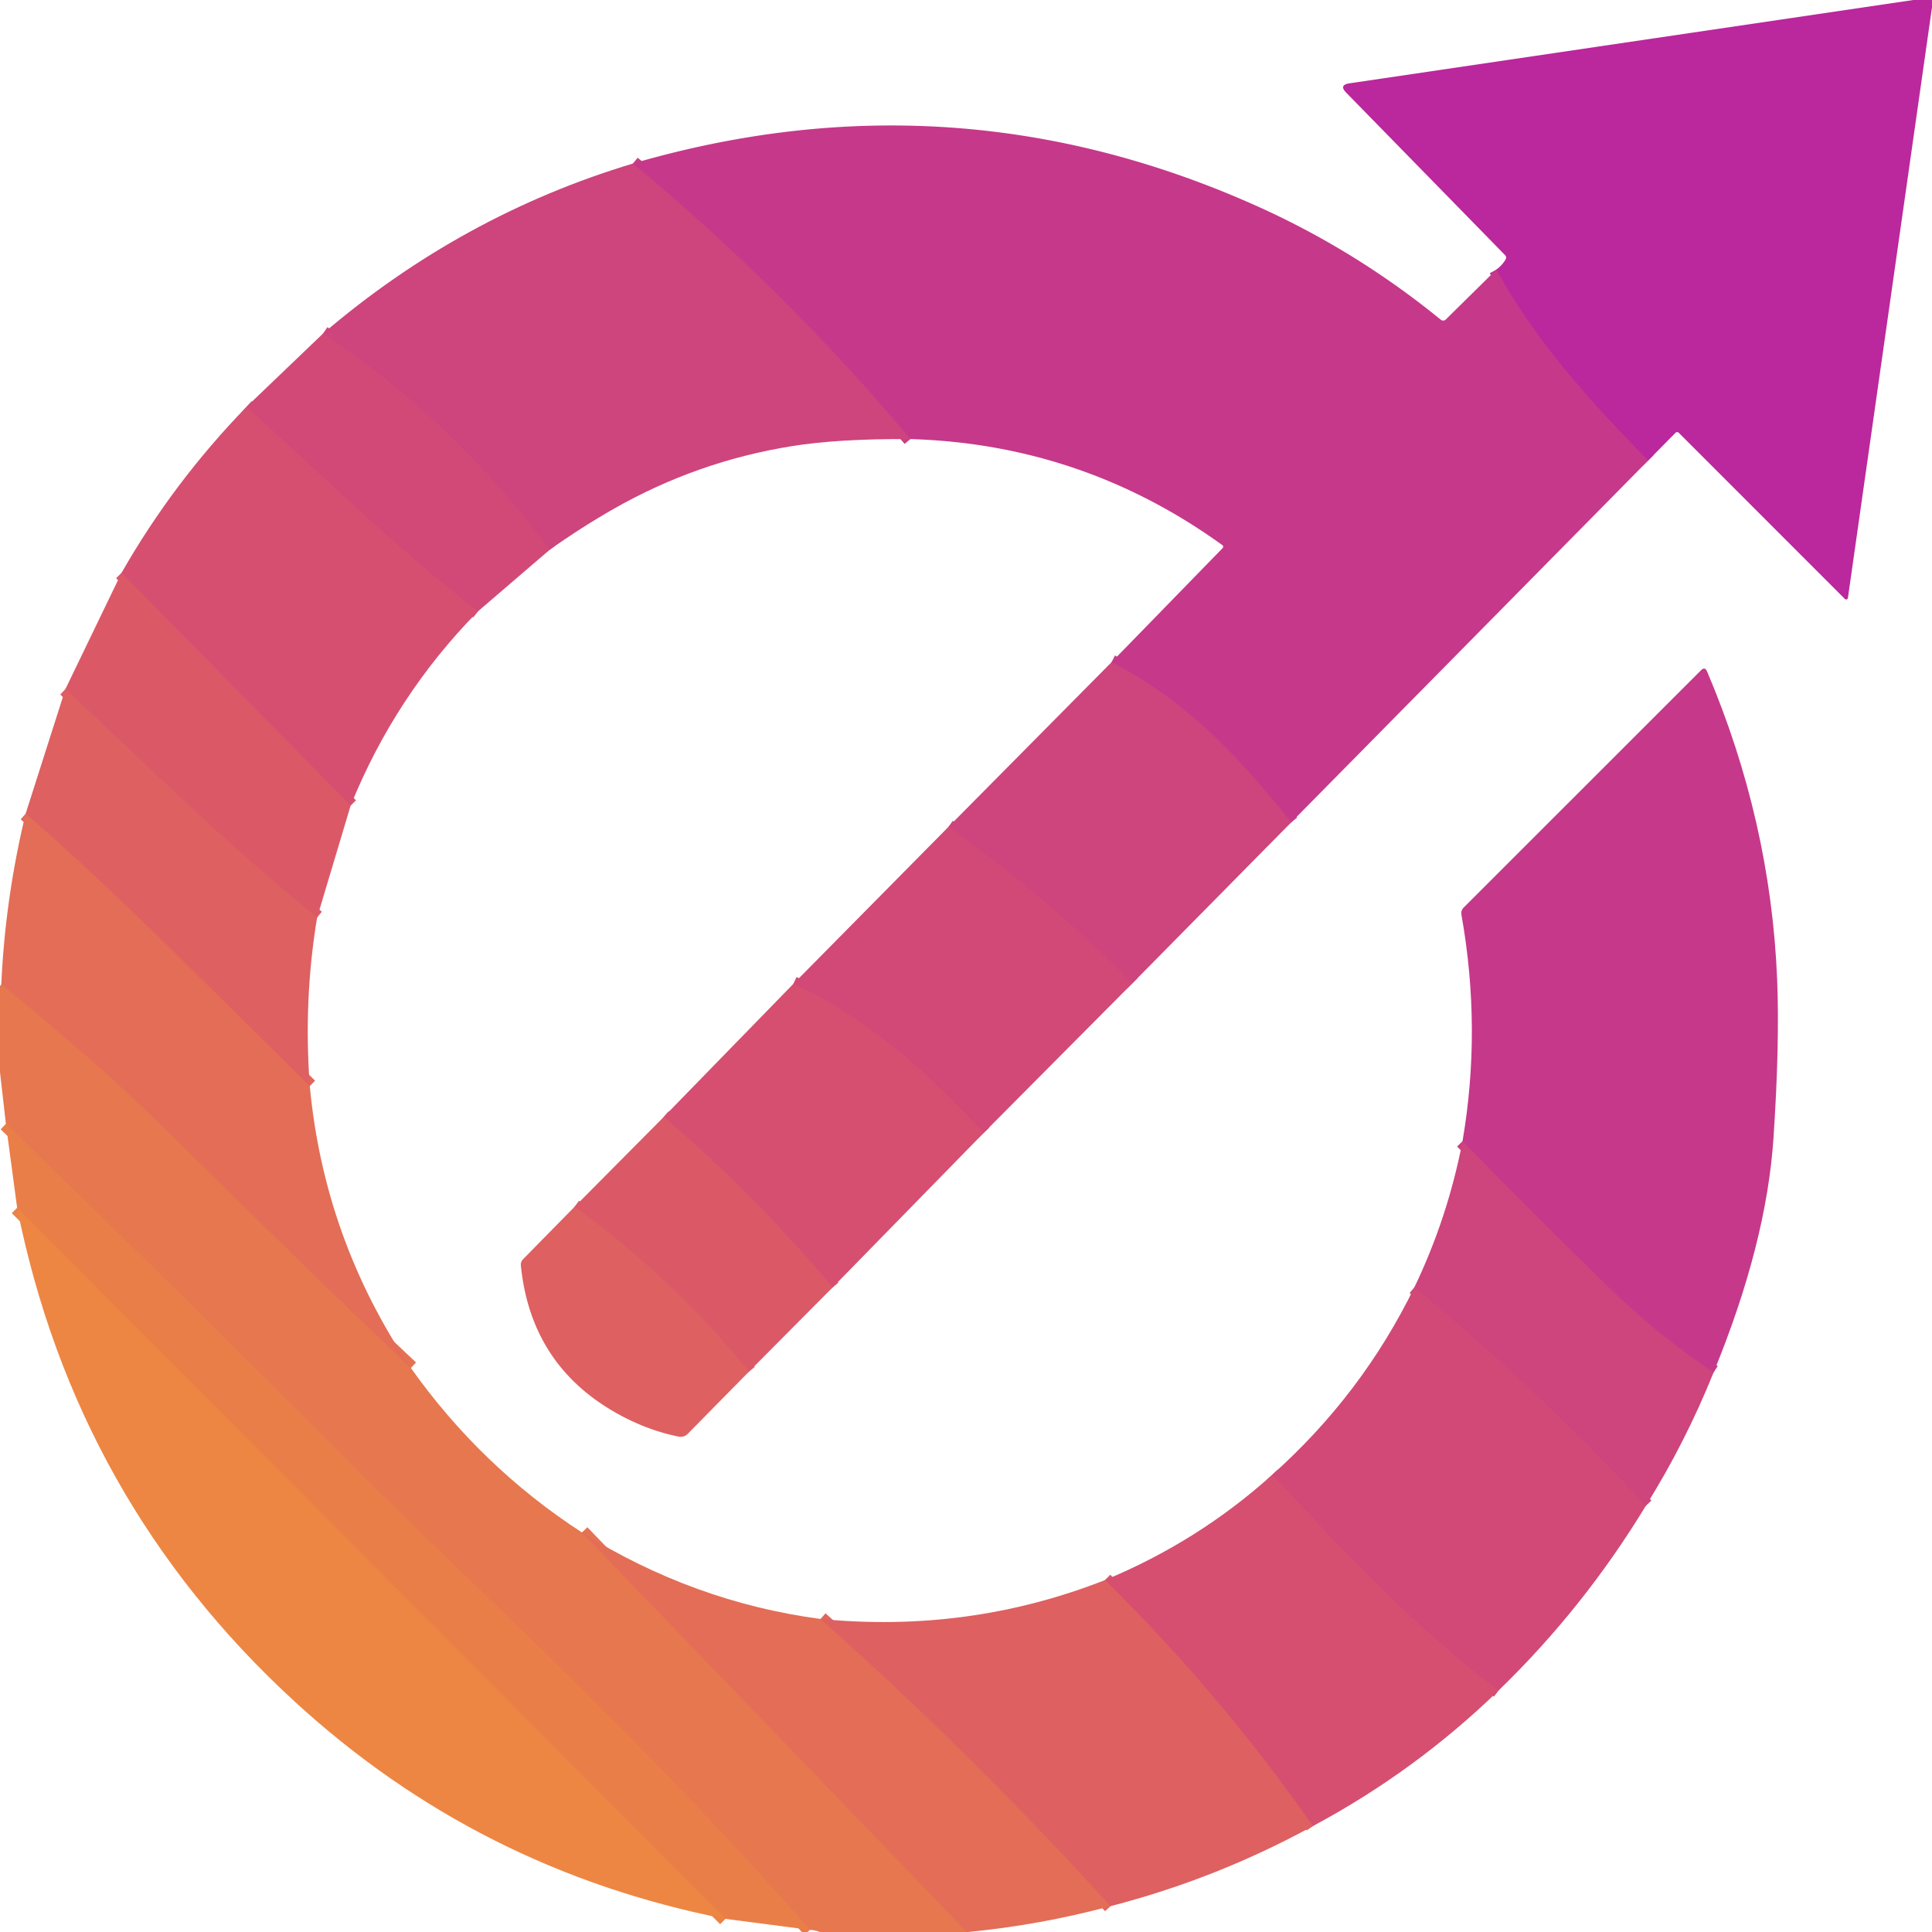 <?xml version="1.0" encoding="UTF-8" standalone="no"?>
<!DOCTYPE svg PUBLIC "-//W3C//DTD SVG 1.1//EN" "http://www.w3.org/Graphics/SVG/1.1/DTD/svg11.dtd">
<svg xmlns="http://www.w3.org/2000/svg" version="1.1" viewBox="0.00 0.00 256.00 256.00">
<g stroke-width="2.00" fill="none" stroke-linecap="butt">
<path stroke="#c13093" vector-effect="non-scaling-stroke" d="
  M 218.39 61.02
  C 210.52 52.99 203.47 45.18 198.28 35.72"
/>
<path stroke="#ca3e84" vector-effect="non-scaling-stroke" d="
  M 171.10 108.96
  C 164.13 100.25 157.20 92.83 147.28 87.75"
/>
<path stroke="#ca3e84" vector-effect="non-scaling-stroke" d="
  M 120.63 58.18
  Q 104.01 38.38 83.86 21.67"
/>
<path stroke="#d0477a" vector-effect="non-scaling-stroke" d="
  M 72.83 72.85
  Q 60.36 55.92 42.82 44.18"
/>
<path stroke="#d44c74" vector-effect="non-scaling-stroke" d="
  M 63.32 81.02
  C 52.12 72.33 42.82 63.10 32.66 53.91"
/>
<path stroke="#d9546c" vector-effect="non-scaling-stroke" d="
  M 46.46 106.75
  L 16.10 75.91"
/>
<path stroke="#dd5d64" vector-effect="non-scaling-stroke" d="
  M 42.02 121.58
  C 30.93 112.61 22.38 104.20 8.67 91.30"
/>
<path stroke="#d0477a" vector-effect="non-scaling-stroke" d="
  M 150.06 130.28
  Q 138.72 118.84 125.67 109.57"
/>
<path stroke="#ca3e84" vector-effect="non-scaling-stroke" d="
  M 227.06 181.85
  Q 219.74 176.97 213.46 170.86
  Q 203.56 161.24 193.79 151.22"
/>
<path stroke="#e1675c" vector-effect="non-scaling-stroke" d="
  M 41.05 143.91
  C 25.29 128.40 14.93 117.81 3.40 107.81"
/>
<path stroke="#e57252" vector-effect="non-scaling-stroke" d="
  M 54.44 181.26
  Q 43.33 170.81 22.31 150.02
  Q 13.09 140.90 0.17 130.45"
/>
<path stroke="#d44c74" vector-effect="non-scaling-stroke" d="
  M 130.36 150.10
  C 122.55 141.81 115.23 135.11 105.12 130.37"
/>
<path stroke="#d9546c" vector-effect="non-scaling-stroke" d="
  M 110.32 170.60
  Q 100.03 158.31 87.94 148.01"
/>
<path stroke="#e57252" vector-effect="non-scaling-stroke" d="
  M 77.11 203.06
  L 128.14 256.00"
/>
<path stroke="#e97b4b" vector-effect="non-scaling-stroke" d="
  M 107.32 255.72
  C 92.92 239.26 77.37 223.83 61.61 208.74
  Q 53.60 201.07 47.32 194.77
  Q 24.33 171.68 0.78 148.92"
/>
<path stroke="#dd5d64" vector-effect="non-scaling-stroke" d="
  M 99.24 181.75
  Q 89.17 169.37 76.13 159.91"
/>
<path stroke="#ec8245" vector-effect="non-scaling-stroke" d="
  M 96.13 254.26
  L 2.27 160.04"
/>
<path stroke="#d0477a" vector-effect="non-scaling-stroke" d="
  M 218.09 199.51
  Q 203.62 183.95 187.42 170.56"
/>
<path stroke="#d44c74" vector-effect="non-scaling-stroke" d="
  M 198.56 224.01
  C 187.27 215.46 178.79 206.36 168.58 195.41"
/>
<path stroke="#da5869" vector-effect="non-scaling-stroke" d="
  M 173.97 241.96
  Q 161.70 224.41 146.41 209.37"
/>
<path stroke="#e1675c" vector-effect="non-scaling-stroke" d="
  M 108.72 214.52
  Q 128.86 232.42 147.16 252.57"
/>
</g>
<path fill="#bb279c" d="
  M 256.00 0.00
  L 256.00 0.96
  L 244.86 79.22
  A 0.24 0.24 0.0 0 1 244.45 79.36
  L 222.45 57.35
  A 0.31 0.31 0.0 0 0 222.01 57.35
  L 218.39 61.02
  C 210.52 52.99 203.47 45.18 198.28 35.72
  Q 199.05 35.14 199.50 34.38
  A 0.46 0.45 -51.9 0 0 199.44 33.82
  L 178.39 12.29
  Q 177.37 11.25 178.82 11.04
  L 253.52 0.00
  L 256.00 0.00
  Z"
/>
<path fill="#c6388a" d="
  M 198.28 35.72
  C 203.47 45.18 210.52 52.99 218.39 61.02
  L 171.10 108.96
  C 164.13 100.25 157.20 92.83 147.28 87.75
  L 162.01 72.62
  A 0.26 0.25 -49.9 0 0 161.98 72.24
  Q 143.42 58.85 120.63 58.18
  Q 104.01 38.38 83.86 21.67
  Q 126.24 9.32 166.33 27.21
  Q 179.55 33.11 190.87 42.33
  Q 191.26 42.65 191.62 42.29
  L 198.28 35.72
  Z"
/>
<path fill="#ce447d" d="
  M 83.86 21.67
  Q 104.01 38.38 120.63 58.18
  Q 111.08 58.12 104.90 59.12
  Q 92.39 61.13 81.38 67.39
  Q 77.08 69.84 72.83 72.85
  Q 60.36 55.92 42.82 44.18
  Q 61.19 28.49 83.86 21.67
  Z"
/>
<path fill="#d24977" d="
  M 72.83 72.85
  L 63.32 81.02
  C 52.12 72.33 42.82 63.10 32.66 53.91
  L 42.82 44.18
  Q 60.36 55.92 72.83 72.85
  Z"
/>
<path fill="#d64f70" d="
  M 32.66 53.91
  C 42.82 63.10 52.12 72.33 63.32 81.02
  Q 52.36 92.17 46.46 106.75
  L 16.10 75.91
  Q 22.96 63.90 32.66 53.91
  Z"
/>
<path fill="#db5967" d="
  M 16.10 75.91
  L 46.46 106.75
  L 42.02 121.58
  C 30.93 112.61 22.38 104.20 8.67 91.30
  L 16.10 75.91
  Z"
/>
<path fill="#ce447d" d="
  M 171.10 108.96
  L 150.06 130.28
  Q 138.72 118.84 125.67 109.57
  L 147.28 87.75
  C 157.20 92.83 164.13 100.25 171.10 108.96
  Z"
/>
<path fill="#c6388a" d="
  M 227.06 181.85
  Q 219.74 176.97 213.46 170.86
  Q 203.56 161.24 193.79 151.22
  Q 196.34 136.33 193.65 121.22
  Q 193.55 120.65 193.95 120.25
  L 225.40 88.81
  Q 225.91 88.30 226.19 88.96
  Q 234.61 108.76 235.48 129.74
  Q 235.83 138.26 235.00 150.75
  Q 234.07 164.79 227.06 181.85
  Z"
/>
<path fill="#de6061" d="
  M 8.67 91.30
  C 22.38 104.20 30.93 112.61 42.02 121.58
  Q 40.20 132.48 41.05 143.91
  C 25.29 128.40 14.93 117.81 3.40 107.81
  L 8.67 91.30
  Z"
/>
<path fill="#e36d56" d="
  M 3.40 107.81
  C 14.93 117.81 25.29 128.40 41.05 143.91
  Q 42.94 164.20 54.44 181.26
  Q 43.33 170.81 22.31 150.02
  Q 13.09 140.90 0.17 130.45
  Q 0.69 118.98 3.40 107.81
  Z"
/>
<path fill="#d24977" d="
  M 150.06 130.28
  L 130.36 150.10
  C 122.55 141.81 115.23 135.11 105.12 130.37
  L 125.67 109.57
  Q 138.72 118.84 150.06 130.28
  Z"
/>
<path fill="#d64f70" d="
  M 130.36 150.10
  L 110.32 170.60
  Q 100.03 158.31 87.94 148.01
  L 105.12 130.37
  C 115.23 135.11 122.55 141.81 130.36 150.10
  Z"
/>
<path fill="#e7774e" d="
  M 54.44 181.26
  Q 63.75 194.38 77.11 203.06
  L 128.14 256.00
  L 108.62 256.00
  Q 107.99 255.73 107.32 255.72
  C 92.92 239.26 77.37 223.83 61.61 208.74
  Q 53.60 201.07 47.32 194.77
  Q 24.33 171.68 0.78 148.92
  L 0.00 142.06
  L 0.00 131.11
  Q 0.20 130.87 0.17 130.45
  Q 13.09 140.90 22.31 150.02
  Q 43.33 170.81 54.44 181.26
  Z"
/>
<path fill="#db5967" d="
  M 87.94 148.01
  Q 100.03 158.31 110.32 170.60
  L 99.24 181.75
  Q 89.17 169.37 76.13 159.91
  L 87.94 148.01
  Z"
/>
<path fill="#ea7e48" d="
  M 107.32 255.72
  L 96.13 254.26
  L 2.27 160.04
  L 0.78 148.92
  Q 24.33 171.68 47.32 194.77
  Q 53.60 201.07 61.61 208.74
  C 77.37 223.83 92.92 239.26 107.32 255.72
  Z"
/>
<path fill="#ce447d" d="
  M 227.06 181.85
  Q 223.34 191.10 218.09 199.51
  Q 203.62 183.95 187.42 170.56
  Q 191.83 161.37 193.79 151.22
  Q 203.56 161.24 213.46 170.86
  Q 219.74 176.97 227.06 181.85
  Z"
/>
<path fill="#ed8642" d="
  M 96.13 254.26
  Q 63.39 247.82 39.04 225.46
  Q 10.04 198.83 2.27 160.04
  L 96.13 254.26
  Z"
/>
<path fill="#de6061" d="
  M 76.13 159.91
  Q 89.17 169.37 99.24 181.75
  L 91.14 189.98
  A 1.33 1.32 27.5 0 1 89.93 190.36
  Q 85.37 189.44 81.07 186.89
  Q 70.31 180.50 69.02 167.71
  Q 68.97 167.20 69.32 166.84
  L 76.13 159.91
  Z"
/>
<path fill="#d24977" d="
  M 218.09 199.51
  Q 209.87 213.06 198.56 224.01
  C 187.27 215.46 178.79 206.36 168.58 195.41
  Q 180.49 184.77 187.42 170.56
  Q 203.62 183.95 218.09 199.51
  Z"
/>
<path fill="#d64f70" d="
  M 168.58 195.41
  C 178.79 206.36 187.27 215.46 198.56 224.01
  Q 187.53 234.71 173.97 241.96
  Q 161.70 224.41 146.41 209.37
  Q 158.78 204.25 168.58 195.41
  Z"
/>
<path fill="#e36d56" d="
  M 108.72 214.52
  Q 128.86 232.42 147.16 252.57
  Q 137.87 255.07 128.26 256.00
  Q 128.20 256.00 128.14 256.00
  L 77.11 203.06
  Q 91.93 212.29 108.72 214.52
  Z"
/>
<path fill="#de6061" d="
  M 146.41 209.37
  Q 161.70 224.41 173.97 241.96
  Q 161.20 248.95 147.16 252.57
  Q 128.86 232.42 108.72 214.52
  Q 128.41 216.44 146.41 209.37
  Z"
/>
</svg>
